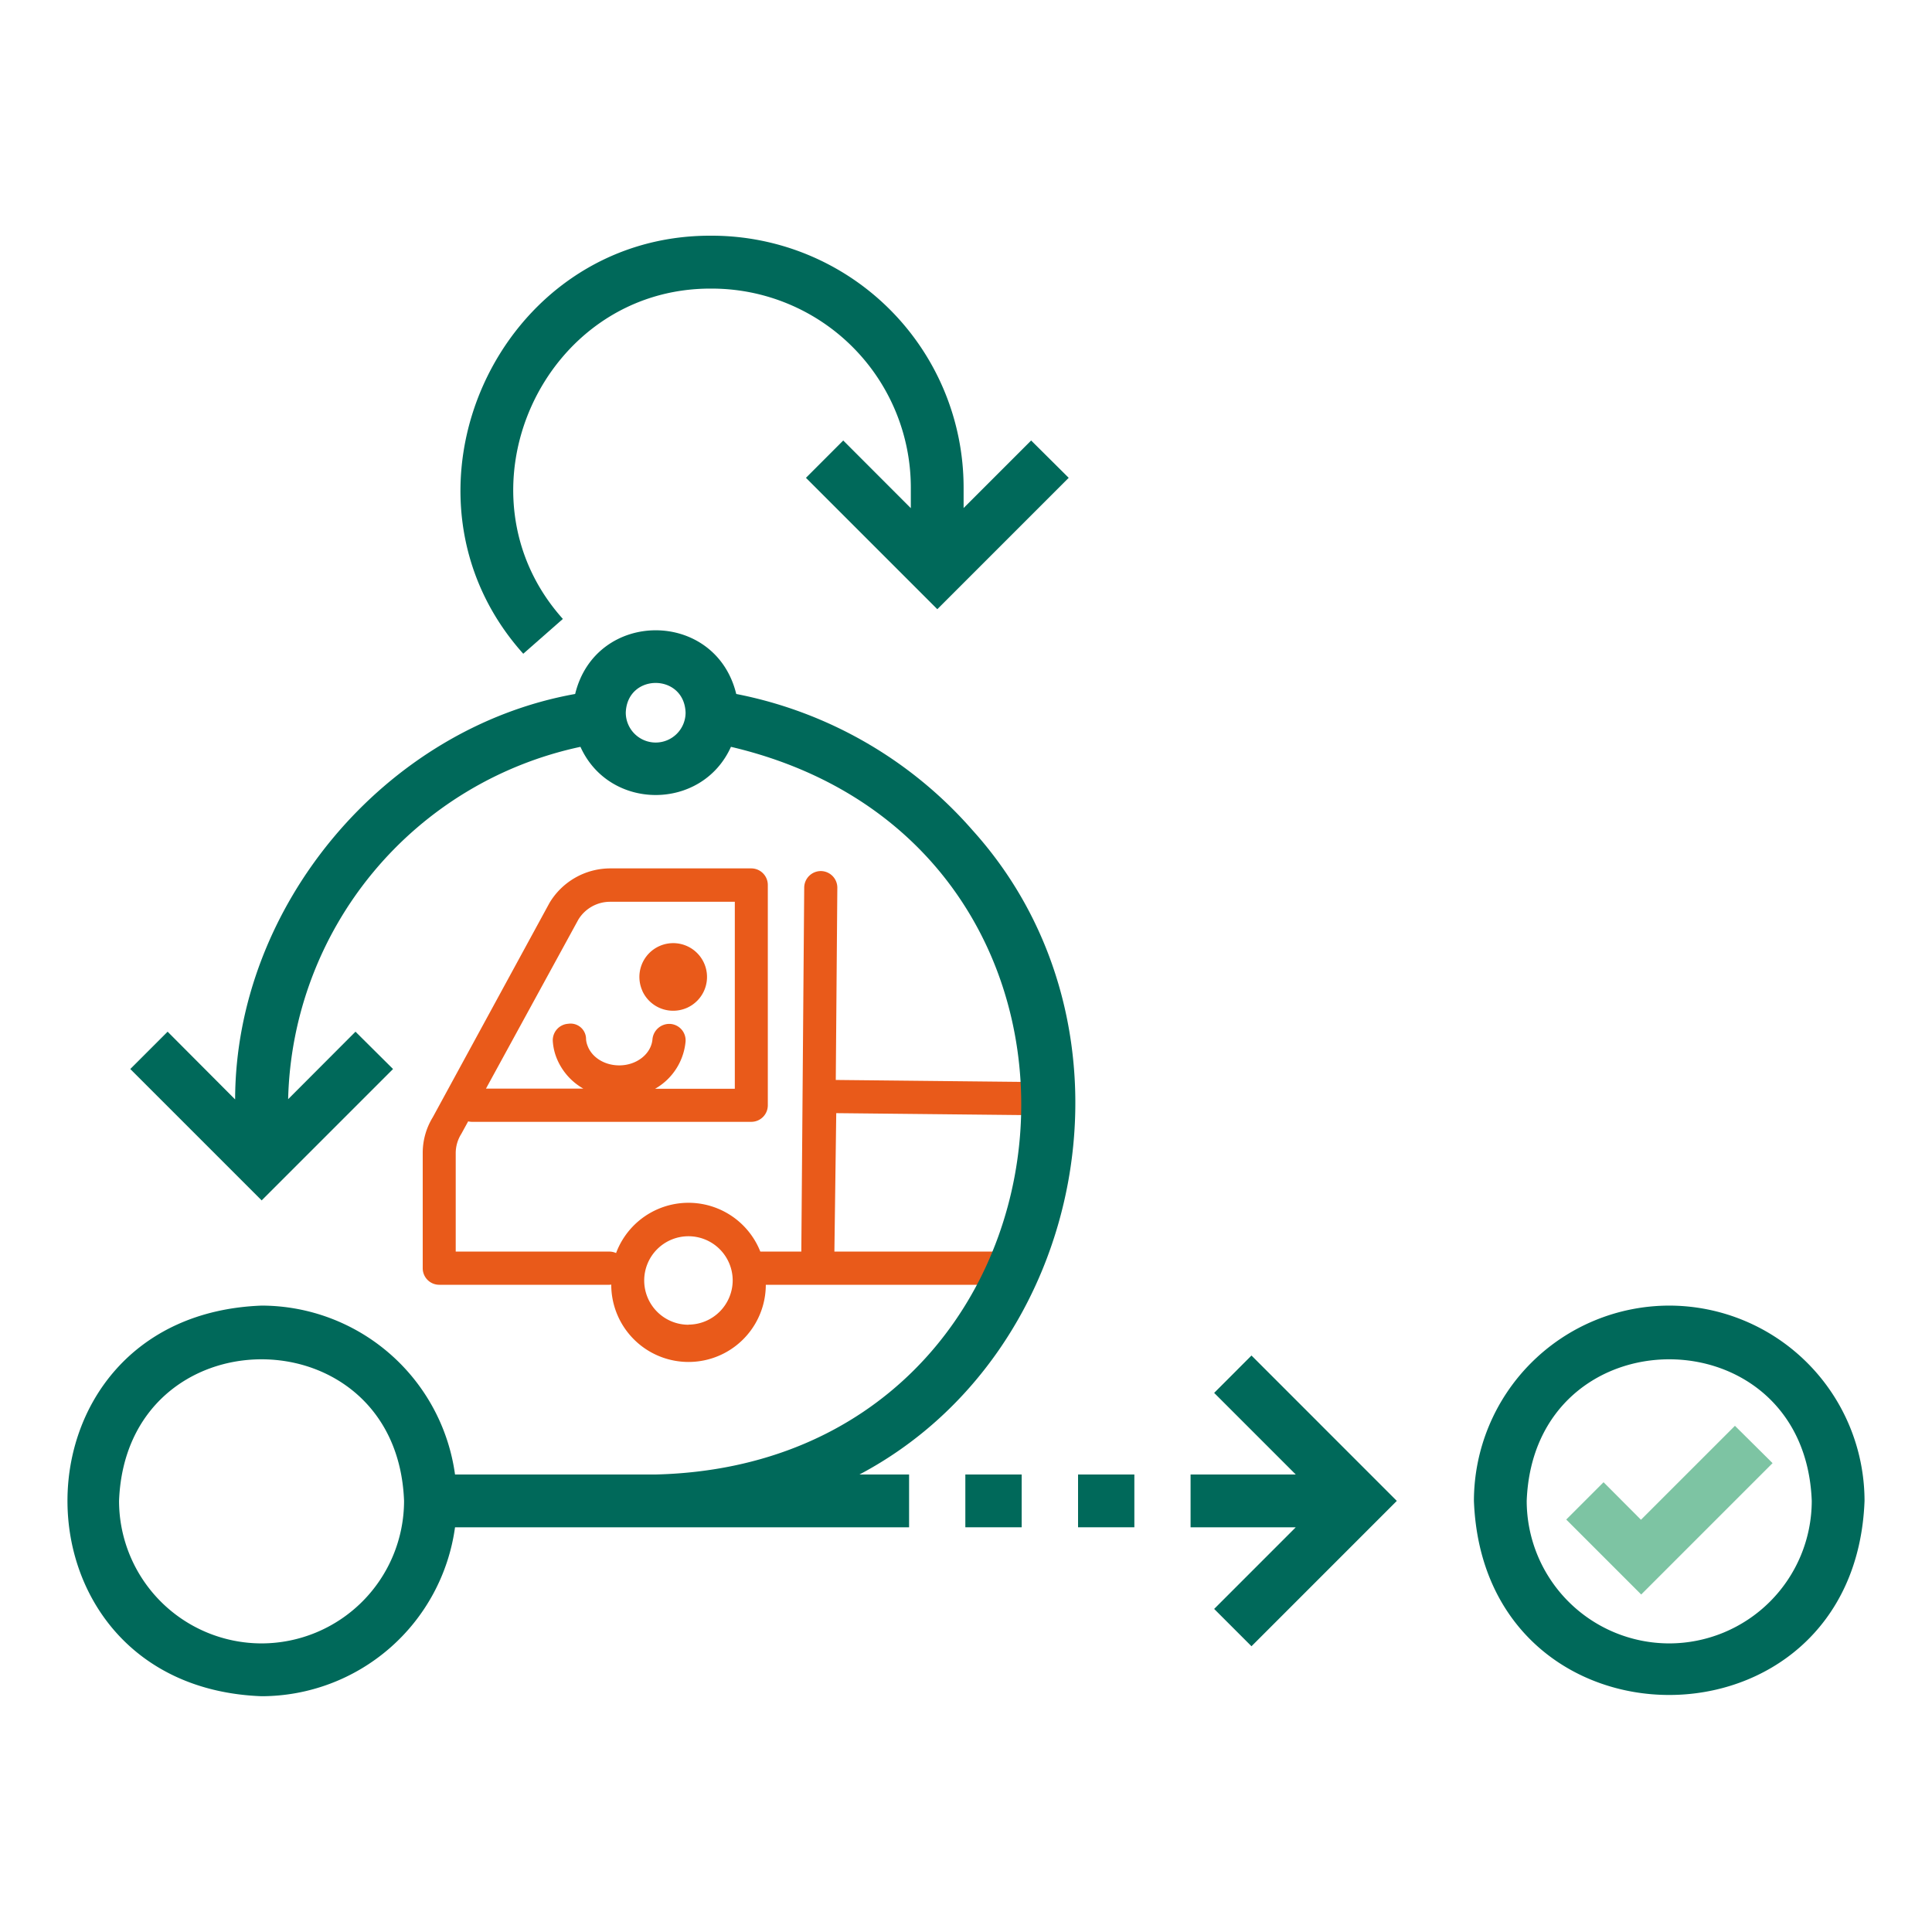 <svg xmlns="http://www.w3.org/2000/svg" viewBox="0 0 500 500"><defs><style>.cls-1{fill:#e95a1a;}.cls-2{fill:#00695a;}.cls-3{fill:#7dc4a3;}</style></defs><g id="agility"><path class="cls-1" d="M166.23,256.42a8.74,8.74,0,0,0,8,5.16,8.89,8.89,0,0,0,3.57-.76,8.75,8.75,0,1,0-11.56-4.41Z"/><path class="cls-1" d="M266.19,323.91H215.94l.48-35.83,55.65.58-2.17-8.61-53.6-.56.4-49.73a4.3,4.3,0,0,0-4.27-4.33h0a4.31,4.31,0,0,0-4.3,4.27l-.75,94.21H196.77a20,20,0,0,0-37.33.38,4.21,4.21,0,0,0-1.74-.38H117.94V298.38a9.34,9.34,0,0,1,1.45-4.94l1.77-3.23a4.44,4.44,0,0,0,1,.12h72.25a4.28,4.28,0,0,0,4.3-4.29v-57a4.29,4.29,0,0,0-4.3-4.3H157.85a18.35,18.35,0,0,0-15.64,8.93L112,289.15a17.64,17.64,0,0,0-2.6,9.23v29.83a4.28,4.28,0,0,0,4.29,4.29H157.7a3.87,3.87,0,0,0,.49-.05,20,20,0,0,0,40,.05h66.29ZM149.67,238a9.62,9.62,0,0,1,8.18-4.62h32.32v48.39H169.54a15.7,15.7,0,0,0,7.88-12.17,4.26,4.26,0,0,0-3.94-4.61,4.38,4.38,0,0,0-4.62,3.94c-.31,3.81-4.08,6.79-8.6,6.79-3.83,0-7.15-2.09-8.24-5.19a5.47,5.47,0,0,1-.35-1.58,4,4,0,0,0-4.6-4,4.27,4.27,0,0,0-4,4.6,14.17,14.17,0,0,0,.81,3.82,15.92,15.92,0,0,0,7.08,8.36H125.77Zm28.51,104.84a11.45,11.45,0,1,1,11.44-11.46A11.48,11.48,0,0,1,178.18,342.81Z"/><path class="cls-2" d="M314.22,360.48l21.12,21.12H308.12v13.66h27.22l-21.12,21.13,9.66,9.66,37.61-37.62-37.61-37.62Z"/><path class="cls-2" d="M145.67,160.18c-29.24-32.62-5.25-85.81,38.59-85.49a51.52,51.52,0,0,1,51.46,51.45v5.37L218.23,114l-9.65,9.66,34,34,34-34L266.86,114l-17.48,17.48v-5.37A65.19,65.19,0,0,0,184.26,61c-55.49-.4-85.83,66.93-48.84,108.19Z"/><path class="cls-2" d="M190.54,179.6c-5.36-22-36.35-21.95-41.69,0-49.21,8.81-87.89,54.83-88,104.93L43.38,267l-9.66,9.66,34,34,34-34L92,267,74.57,284.47a95.62,95.62,0,0,1,75.65-91.19c7.49,16.63,31.47,16.62,38.95,0,110.72,26,94.72,185.51-19.48,188.32H117.76a50.6,50.6,0,0,0-50.07-43.71c-67,2.54-66.94,98.56,0,101.09a50.61,50.61,0,0,0,50.07-43.72H235.27V381.6H222.43c59.11-31.27,75.29-115.83,29.23-166.77a108.82,108.82,0,0,0-61.12-35.23Zm-20.85,12.57a7.75,7.75,0,0,1-7.74-7.74c.36-10.25,15.12-10.24,15.48,0A7.75,7.75,0,0,1,169.69,192.17Zm-102,233.14a36.92,36.92,0,0,1-36.88-36.88c1.85-48.86,71.92-48.85,73.76,0A36.92,36.92,0,0,1,67.69,425.31Z"/><path class="cls-2" d="M249.83,381.6h14.58v13.66H249.83Z"/><path class="cls-2" d="M279,381.6h14.57v13.66H279Z"/><path class="cls-2" d="M432,337.89a50.6,50.6,0,0,0-50.55,50.54c2.54,67,98.56,66.94,101.09,0A50.59,50.59,0,0,0,432,337.89Zm0,87.42a36.92,36.92,0,0,1-36.89-36.88c1.86-48.86,71.93-48.85,73.77,0A36.92,36.92,0,0,1,432,425.31Z"/><path class="cls-3" d="M449,369l-24.32,24.31L415,383.6l-9.66,9.66,19.4,19.4,34-34Z"/></g></svg>